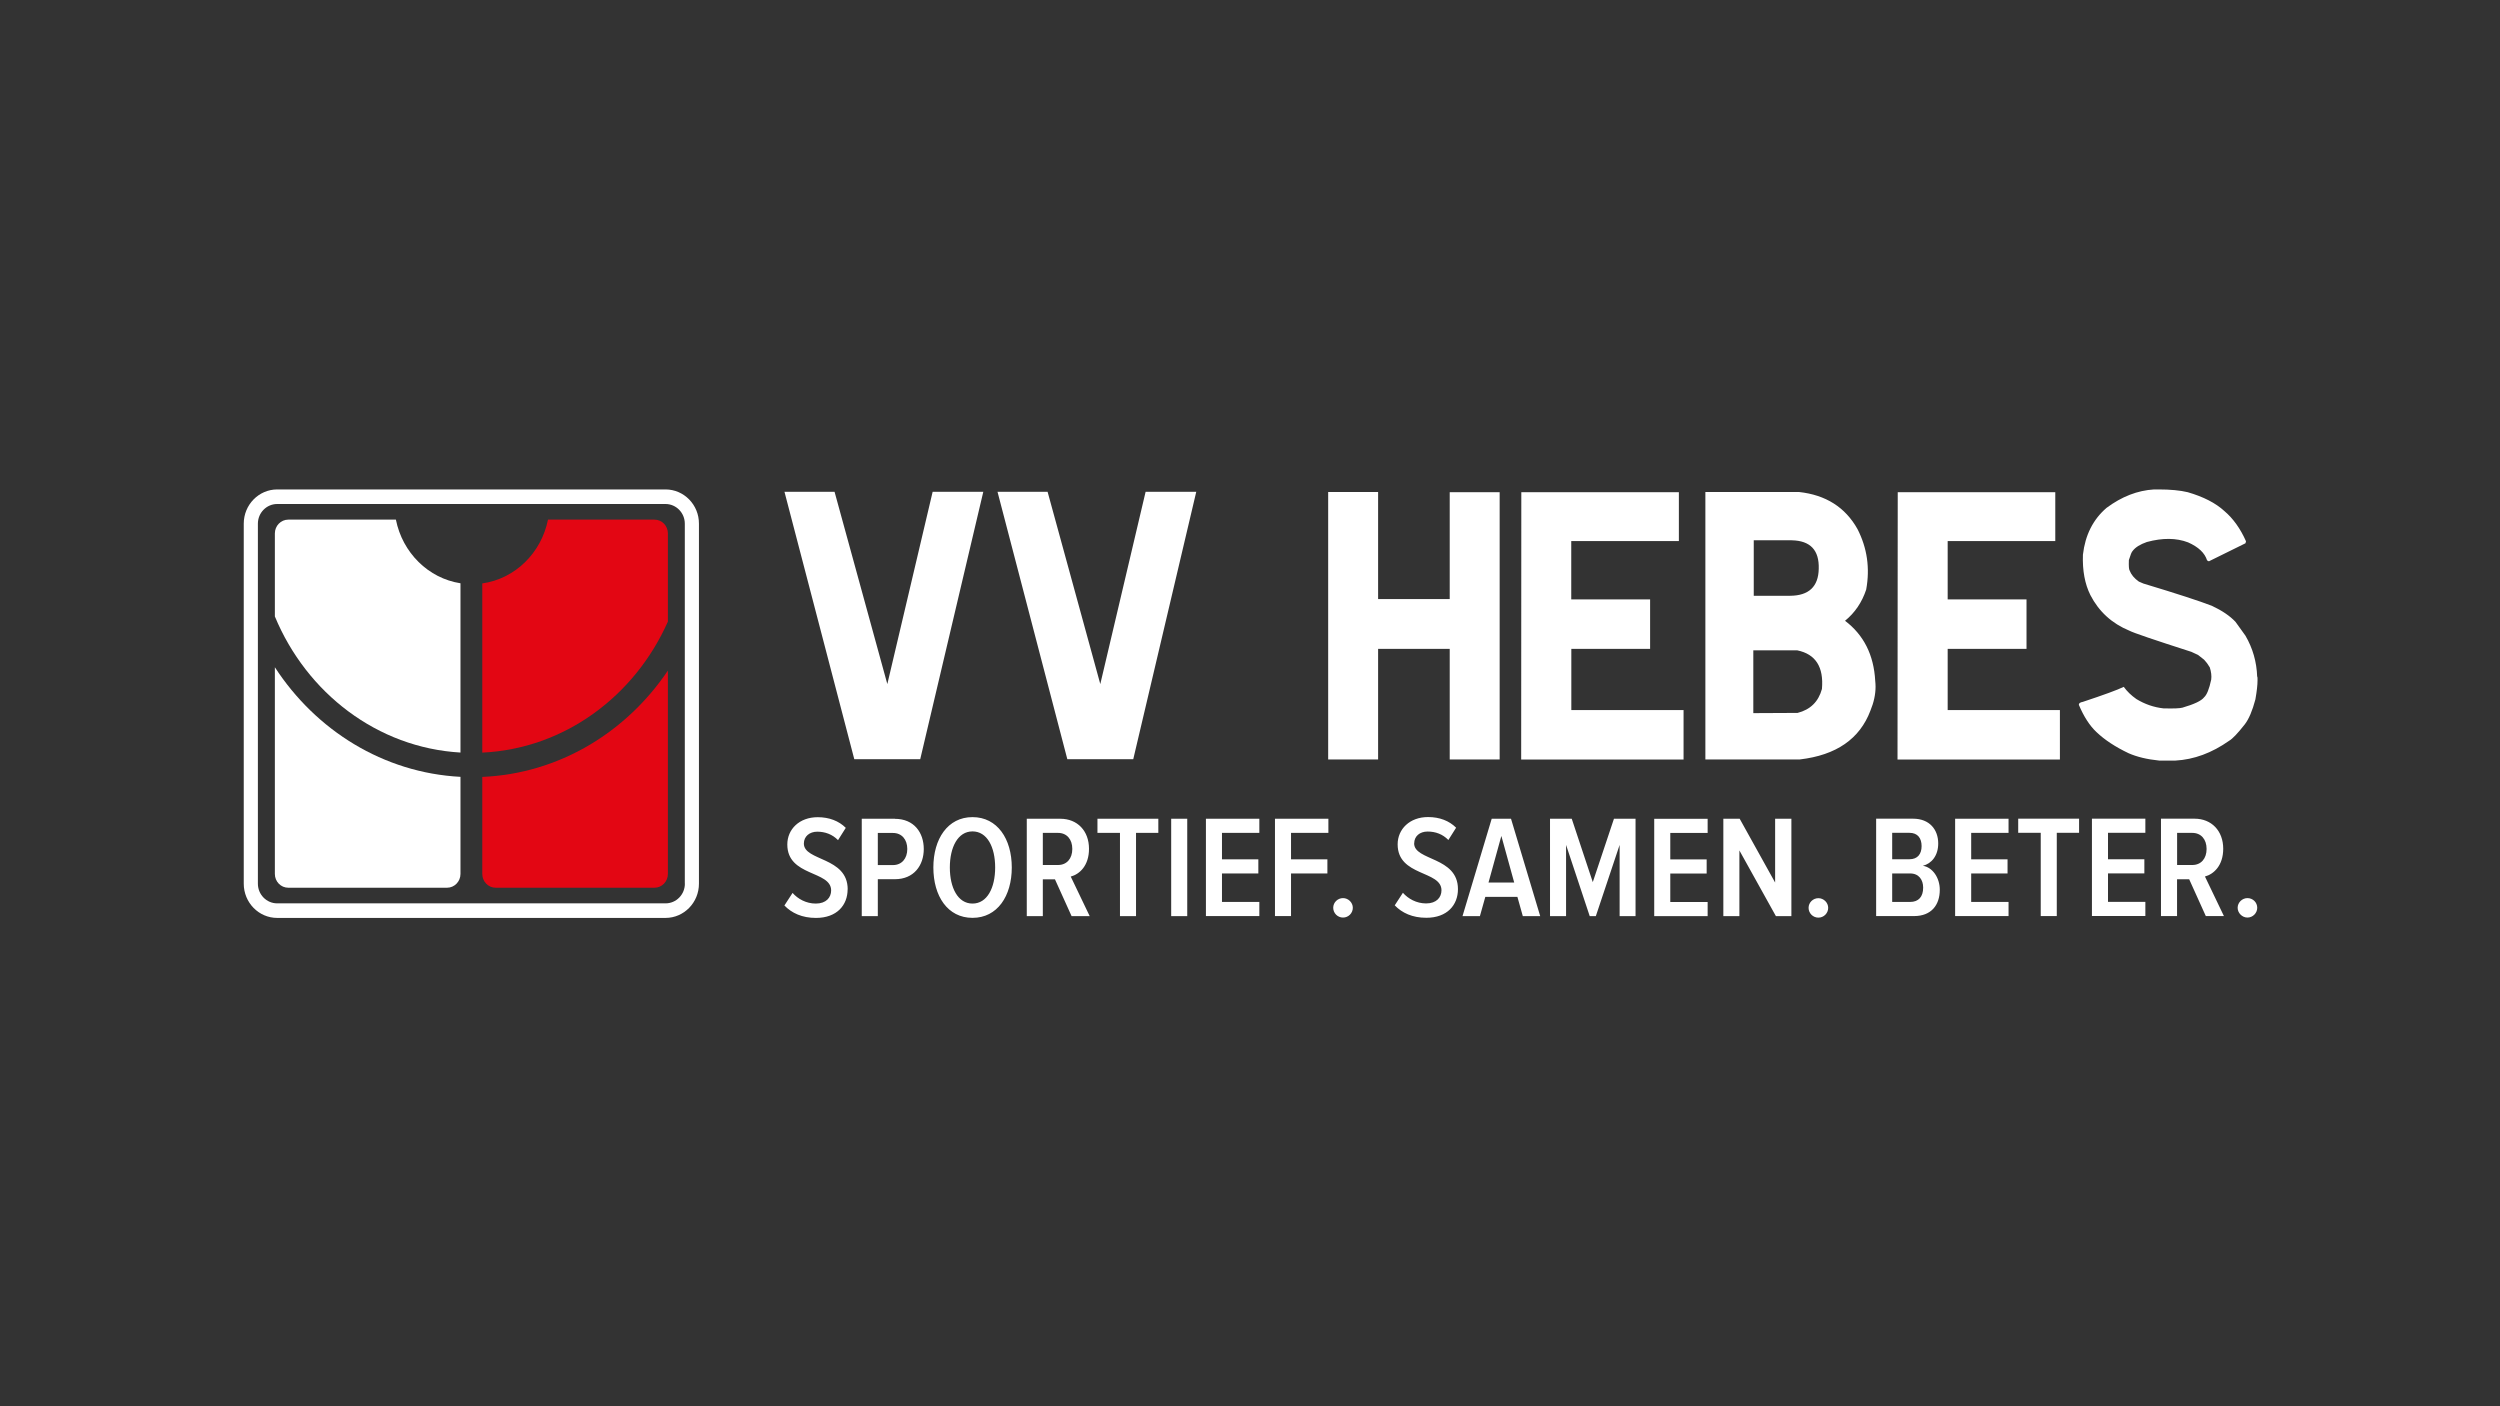 <svg width="1600" height="900" viewBox="0 0 1600 900" fill="none" xmlns="http://www.w3.org/2000/svg">
<rect x="0" y="0" width="1600" height="900" fill="#333333" stroke="none"/>
<g clip-path="url(#clip0_264_837)">
<path d="M425.956 313.24H177.413C165.593 313.24 156 323.06 156 335.153V565.557C156 577.65 165.593 587.47 177.413 587.47H425.911C437.731 587.47 447.324 577.65 447.324 565.557V335.153C447.369 323.06 437.731 313.24 425.956 313.24ZM438.322 565.557C438.322 572.513 432.776 578.15 425.956 578.15H177.413C170.593 578.15 165.047 572.513 165.047 565.557V335.153C165.047 328.197 170.593 322.56 177.413 322.56H425.911C432.73 322.56 438.277 328.197 438.277 335.153V565.557H438.322Z" fill="white"/>
<path d="M308.662 497.227V559.329C308.662 564.193 312.481 568.148 317.255 568.148H418.863C423.591 568.148 427.456 564.193 427.456 559.329V429.169C400.815 468.722 357.716 495.136 308.662 497.227Z" fill="#E30613"/>
<path d="M418.863 332.562H350.715C346.441 353.929 329.62 370.432 308.662 373.387V481.678C361.262 479.178 406.27 445.536 427.456 397.8V341.381C427.456 336.517 423.637 332.562 418.863 332.562Z" fill="#E30613"/>
<path d="M175.912 427.033V559.329C175.912 564.193 179.731 568.148 184.505 568.148H286.113C290.841 568.148 294.706 564.193 294.706 559.329V497.181C245.379 494.59 202.144 467.403 175.912 427.033Z" fill="white"/>
<path d="M253.38 332.562H184.505C179.776 332.562 175.912 336.517 175.912 341.381V394.527C196.234 443.535 241.469 478.542 294.706 481.633V373.296C274.111 370.114 257.608 353.747 253.38 332.607V332.562Z" fill="white"/>
<path d="M596.895 314.74H629.31L588.939 485.907H546.75L502.061 314.74H534.112L567.89 437.807L596.895 314.74ZM1444.59 433.125C1444.27 423.623 1441.77 414.894 1437.09 406.848L1430.72 397.982C1427.22 394.254 1422.18 390.799 1415.58 387.708C1407.95 384.753 1393.35 379.979 1371.8 373.478L1368.85 372.205C1365.89 370.114 1363.94 367.75 1362.94 365.067C1362.48 364.431 1362.35 362.203 1362.48 358.43C1363.48 355.157 1364.26 353.202 1364.89 352.611C1366.62 350.292 1369.67 348.383 1373.99 346.882C1384.08 344.155 1392.85 344.246 1400.35 347.11C1407.04 350.065 1411.08 353.929 1412.54 358.657L1413.67 359.248L1437.09 347.701L1437.45 346.428C1433.81 338.245 1429.18 331.789 1423.59 327.061C1417.99 321.924 1410.17 317.923 1400.17 315.013C1395.26 313.831 1389.03 313.24 1381.53 313.24H1378.58C1368.03 313.877 1357.94 317.786 1348.21 325.015C1339.57 332.425 1334.52 342.427 1333.07 355.02C1332.71 365.158 1334.3 373.751 1337.84 380.843C1343.3 391.436 1351.62 399.028 1362.76 403.62C1365.17 404.938 1378.4 409.439 1402.45 417.167L1406.76 419.168L1410.63 422.214C1411.9 423.532 1413.13 425.169 1414.27 427.124C1415.17 429.988 1415.49 432.625 1415.17 434.943C1413.9 440.944 1412.36 444.718 1410.63 446.263C1408.9 448.537 1404.26 450.719 1396.76 452.901C1395.17 453.356 1391.12 453.537 1384.58 453.356C1378.44 452.674 1372.67 450.673 1367.3 447.4C1363.98 445.081 1361.26 442.445 1359.21 439.58C1355.21 441.535 1346.48 444.718 1333.07 449.173C1331.34 449.491 1330.48 450.082 1330.48 450.901V451.128C1333.66 458.675 1337.43 464.494 1341.75 468.54C1346.98 473.541 1353.85 478.042 1362.35 482.088C1367.67 484.407 1374.17 485.998 1381.9 486.771H1392.26C1404.08 486.134 1415.58 481.906 1426.72 474.041C1428.77 472.859 1432.09 469.404 1436.63 463.63C1439.27 460.22 1441.54 454.856 1443.45 447.627C1444.36 442.49 1444.82 438.398 1444.82 435.352C1444.82 434.489 1444.82 433.761 1444.73 433.125H1444.59ZM1200.14 435.716C1200.27 436.944 1200.36 438.217 1200.36 439.444C1200.36 444.354 1199.27 449.491 1197.05 454.856C1190.23 472.904 1175.18 483.315 1151.9 486.043H1091.44V314.877H1151.36C1168.5 316.741 1180.95 324.651 1188.77 338.563C1195 350.701 1196.86 363.613 1194.36 377.342C1191.64 385.526 1187.13 392.163 1180.82 397.3C1192.77 406.347 1199.23 419.122 1200.14 435.716ZM1122.35 381.298H1145.67C1157.63 381.207 1163.77 375.478 1163.99 364.022C1164.36 352.111 1158.63 346.019 1146.72 345.791H1122.4V381.298H1122.35ZM1150.22 416.213H1122.12V456.402L1150.45 456.265C1158.63 454.174 1163.81 449.082 1166.04 440.944C1167.27 426.851 1161.99 418.622 1150.22 416.213ZM1246.51 415.258H1296.97V383.616H1246.51V346.291H1315.38V315.013H1214.55L1214.41 486.089H1318.34V454.447H1246.51V415.349V415.258ZM927.817 383.389H881.991V314.877H850.03V486.043H881.991V415.258H927.817V486.043H959.777V315.013H927.817V383.434V383.389ZM704.187 437.807L670.454 314.74H638.403L683.092 485.907H725.281L765.607 314.74H733.192L704.187 437.807ZM1005.6 415.258H1056.07V383.616H1005.6V346.291H1074.48V315.013H973.643L973.552 486.089H1077.48V454.447H1005.65V415.349L1005.6 415.258Z" fill="white"/>
<path d="M1170.04 581.014C1170.04 584.469 1167.22 587.288 1163.77 587.288C1160.31 587.288 1157.49 584.469 1157.49 581.014C1157.49 577.559 1160.4 574.831 1163.77 574.831C1167.13 574.831 1170.04 577.65 1170.04 581.014ZM967.051 524.004L985.736 586.333H974.598L971.143 574.013H950.594L947.139 586.333H936.001L954.686 524.004H967.006H967.051ZM969.097 564.83L960.868 535.006L952.64 564.83H969.097ZM1019.38 564.557L1005.92 524.004H992.01V586.333H1002.28V540.734L1017.42 586.333H1021.33L1036.56 540.734V586.333H1046.75V524.004H1032.93L1019.38 564.557ZM905.086 539.78C905.086 535.188 908.632 532.187 913.678 532.187C918.725 532.187 923.317 533.87 926.954 537.597L931.909 529.732C927.499 525.323 921.362 522.913 913.951 522.913C902.176 522.913 894.493 530.687 894.493 540.371C894.493 561.011 922.544 557.01 922.544 569.785C922.544 574.286 919.361 578.195 912.724 578.195C906.541 578.195 901.222 575.195 897.857 571.376L892.629 579.423C897.312 584.287 903.949 587.379 912.815 587.379C926.272 587.379 933.091 579.15 933.091 569.058C933.091 548.145 905.041 551.009 905.041 539.734L905.086 539.78ZM1058.7 586.333H1092.89V577.286H1068.98V559.056H1092.26V550.009H1068.98V533.097H1092.89V524.05H1058.7V586.379V586.333ZM1136.08 524.004V564.83L1113.4 524.004H1102.94V586.333H1113.21V544.28L1136.58 586.333H1146.49V524.004H1136.13H1136.08ZM622.4 522.959C606.534 522.959 597.35 536.87 597.35 555.191C597.35 573.513 606.488 587.424 622.4 587.424C638.312 587.424 647.541 573.513 647.541 555.191C647.541 536.87 638.312 522.959 622.4 522.959ZM622.4 578.286C613.035 578.286 607.898 568.194 607.898 555.191C607.898 542.189 613.035 532.097 622.4 532.097C631.766 532.097 636.903 542.098 636.903 555.191C636.903 568.285 631.766 578.286 622.4 578.286ZM542.477 569.148C542.477 579.241 535.658 587.47 522.201 587.47C513.336 587.47 506.698 584.378 502.016 579.514L507.244 571.467C510.608 575.286 515.927 578.286 522.11 578.286C528.748 578.286 531.93 574.377 531.93 569.876C531.93 557.055 503.88 561.102 503.88 540.462C503.88 530.733 511.563 523.004 523.338 523.004C530.702 523.004 536.885 525.414 541.295 529.823L536.34 537.688C532.703 533.96 528.02 532.278 523.065 532.278C518.109 532.278 514.472 535.279 514.472 539.871C514.472 551.191 542.523 548.281 542.523 569.194L542.477 569.148ZM572.755 524.004H551.524V586.333H561.799V562.693H572.71C584.939 562.693 591.213 553.828 591.213 543.371C591.213 532.915 585.03 524.05 572.71 524.05L572.755 524.004ZM571.528 553.646H561.799V533.097H571.528C577.12 533.097 580.666 537.279 580.666 543.371C580.666 549.463 577.12 553.646 571.528 553.646ZM702.369 524.004H741.33V533.051H727.055V586.333H716.78V533.051H702.369V524.004ZM815.98 524.004H850.167V533.051H826.254V549.963H849.531V559.01H826.254V586.288H815.98V523.959V524.004ZM749.559 524.004H759.833V586.333H749.559V524.004ZM771.79 524.004H805.978V533.051H782.065V549.963H805.341V559.01H782.065V577.241H805.978V586.288H771.79V523.959V524.004ZM696.959 543.235C696.959 531.733 689.503 524.004 678.637 524.004H657.134V586.333H667.408V562.784H675.182L685.82 586.333H697.413L685.275 561.011C690.867 559.51 696.959 554.1 696.959 543.235ZM677.137 553.6H667.408V533.051H677.137C682.729 533.051 686.275 537.143 686.275 543.326C686.275 549.509 682.729 553.6 677.137 553.6ZM865.806 580.969C865.806 584.424 862.988 587.243 859.533 587.243C856.077 587.243 853.259 584.424 853.259 580.969C853.259 577.514 856.168 574.786 859.533 574.786C862.897 574.786 865.806 577.604 865.806 580.969ZM1338.84 523.959H1373.03V533.006H1349.12V549.918H1372.39V558.965H1349.12V577.195H1373.03V586.242H1338.84V523.913V523.959ZM1291.65 533.006H1306.07V586.288H1316.34V533.006H1330.61V523.959H1291.65V533.006ZM1438.36 574.786C1435 574.786 1432.09 577.604 1432.09 580.969C1432.09 584.333 1435 587.243 1438.36 587.243C1441.73 587.243 1444.63 584.424 1444.63 580.969C1444.63 577.514 1441.82 574.786 1438.36 574.786ZM1411.17 560.965L1423.31 586.288H1411.72L1401.08 562.738H1393.31V586.288H1383.03V523.959H1404.54C1415.36 523.959 1422.86 531.733 1422.86 543.189C1422.86 554.009 1416.77 559.465 1411.17 560.965ZM1412.22 543.326C1412.22 537.143 1408.67 533.051 1403.08 533.051H1393.35V553.6H1403.08C1408.67 553.6 1412.22 549.509 1412.22 543.326ZM1251.28 586.288H1285.47V577.241H1261.56V559.01H1284.83V549.963H1261.56V533.051H1285.47V524.004H1251.28V586.333V586.288ZM1241.46 569.467C1241.46 579.196 1236.05 586.288 1225.01 586.288H1200.73V523.959H1224.37C1234.92 523.959 1240.46 530.96 1240.46 539.825C1240.46 547.69 1236.14 552.736 1230.64 554.1C1236.83 555.055 1241.46 561.784 1241.46 569.421V569.467ZM1211 549.918H1222.05C1227.37 549.918 1229.82 546.463 1229.82 541.507C1229.82 536.552 1227.42 533.006 1222.05 533.006H1211V549.918ZM1230.82 568.057C1230.82 563.102 1228.1 559.01 1222.51 559.01H1211V577.241H1222.51C1227.92 577.241 1230.82 573.877 1230.82 568.103V568.057Z" fill="white"/>
</g>
<defs>
<clipPath id="clip0_264_837">
<rect width="1288.68" height="276.71" fill="white" transform="translate(156 312)"/>
</clipPath>
</defs>
</svg>
